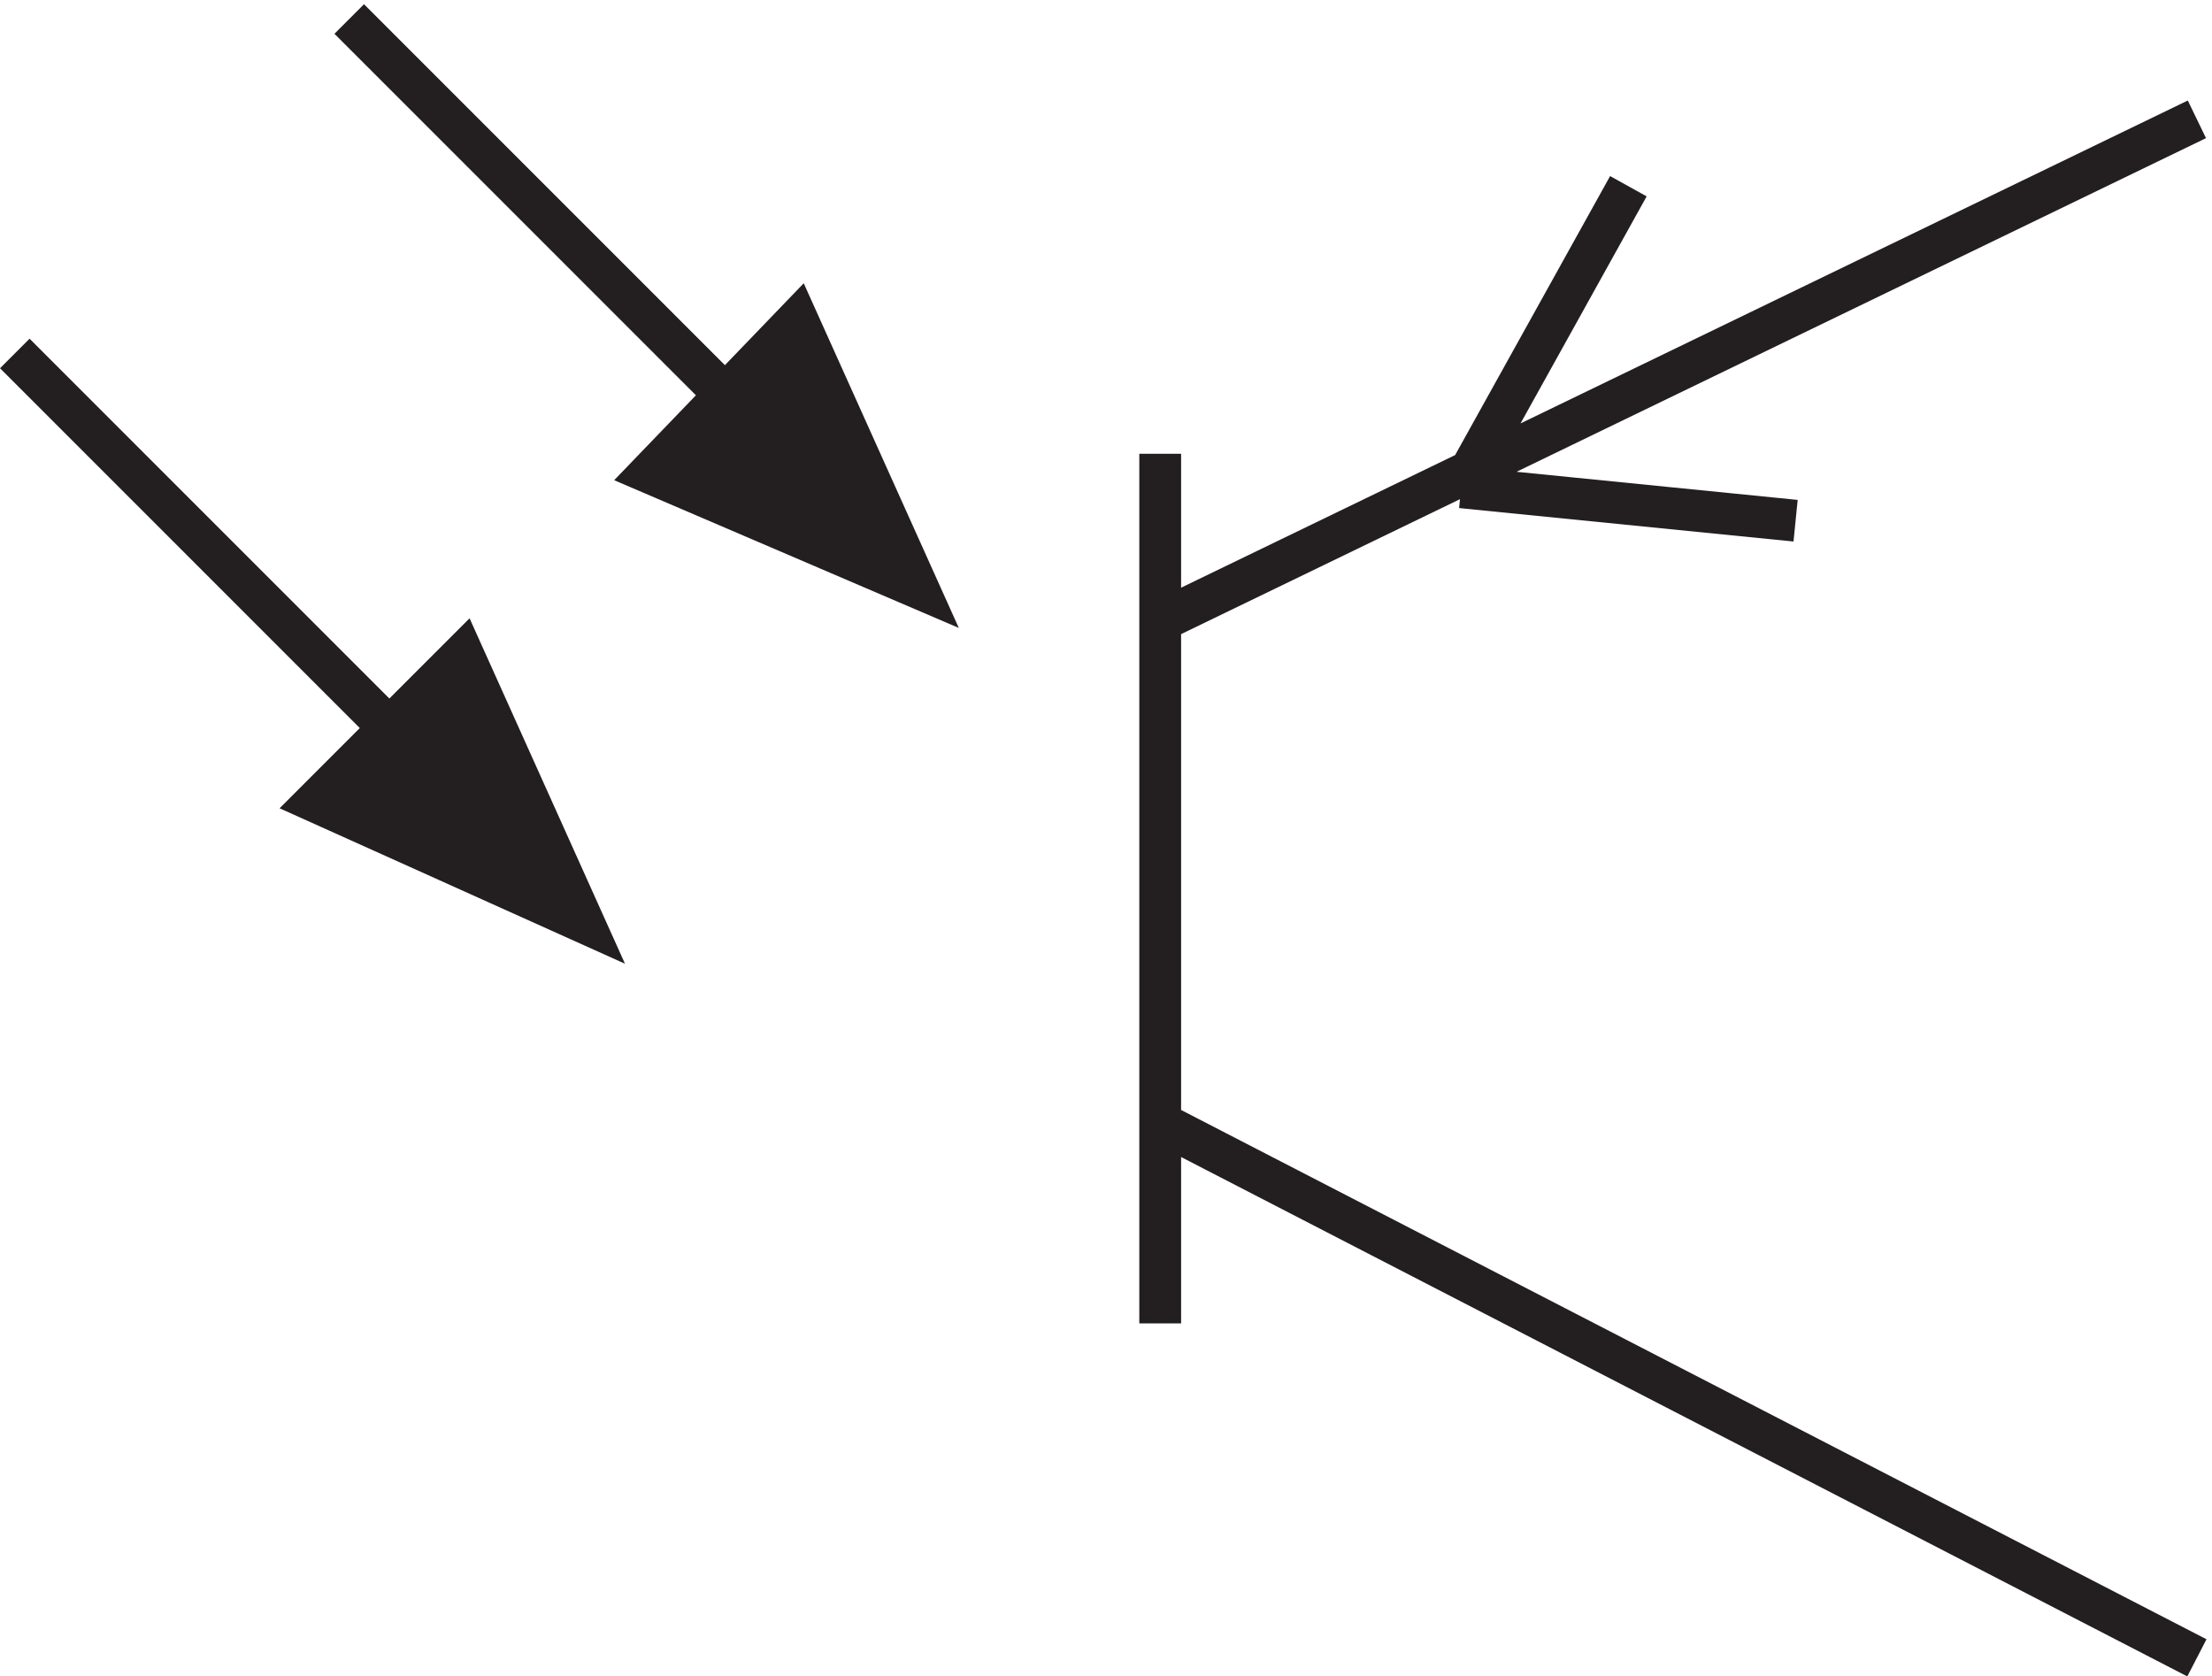 <svg xmlns="http://www.w3.org/2000/svg" xml:space="preserve" width="52.783" height="39.998"><path d="m105.332 135.664-21.598 48-26.402-26.398z" style="fill:#231f20;fill-opacity:1;fill-rule:evenodd;stroke:none" transform="matrix(.133 0 0 -.133 -.09 40.043)"/><path d="m105.332 135.664-21.598 48-26.402-26.398zm-102 102 102-102m103.5 84.004v-156m0 126 186 90m-102-12-30-54m60-6.004-60 6m-54-113.996 186-96" style="fill:none;stroke:#231f20;stroke-width:7.5;stroke-linecap:butt;stroke-linejoin:miter;stroke-miterlimit:10;stroke-dasharray:none;stroke-opacity:1" transform="matrix(.133 0 0 -.133 -.09 40.043)"/><path d="m165.332 195.664-21.598 48-26.402-27.426z" style="fill:#231f20;fill-opacity:1;fill-rule:evenodd;stroke:none" transform="matrix(.133 0 0 -.133 -.09 40.043)"/><path d="m165.332 195.664-21.598 48-26.402-27.426zm-102 102.004 102-102" style="fill:none;stroke:#231f20;stroke-width:7.5;stroke-linecap:butt;stroke-linejoin:miter;stroke-miterlimit:10;stroke-dasharray:none;stroke-opacity:1" transform="matrix(.133 0 0 -.133 -.09 40.043)"/></svg>
